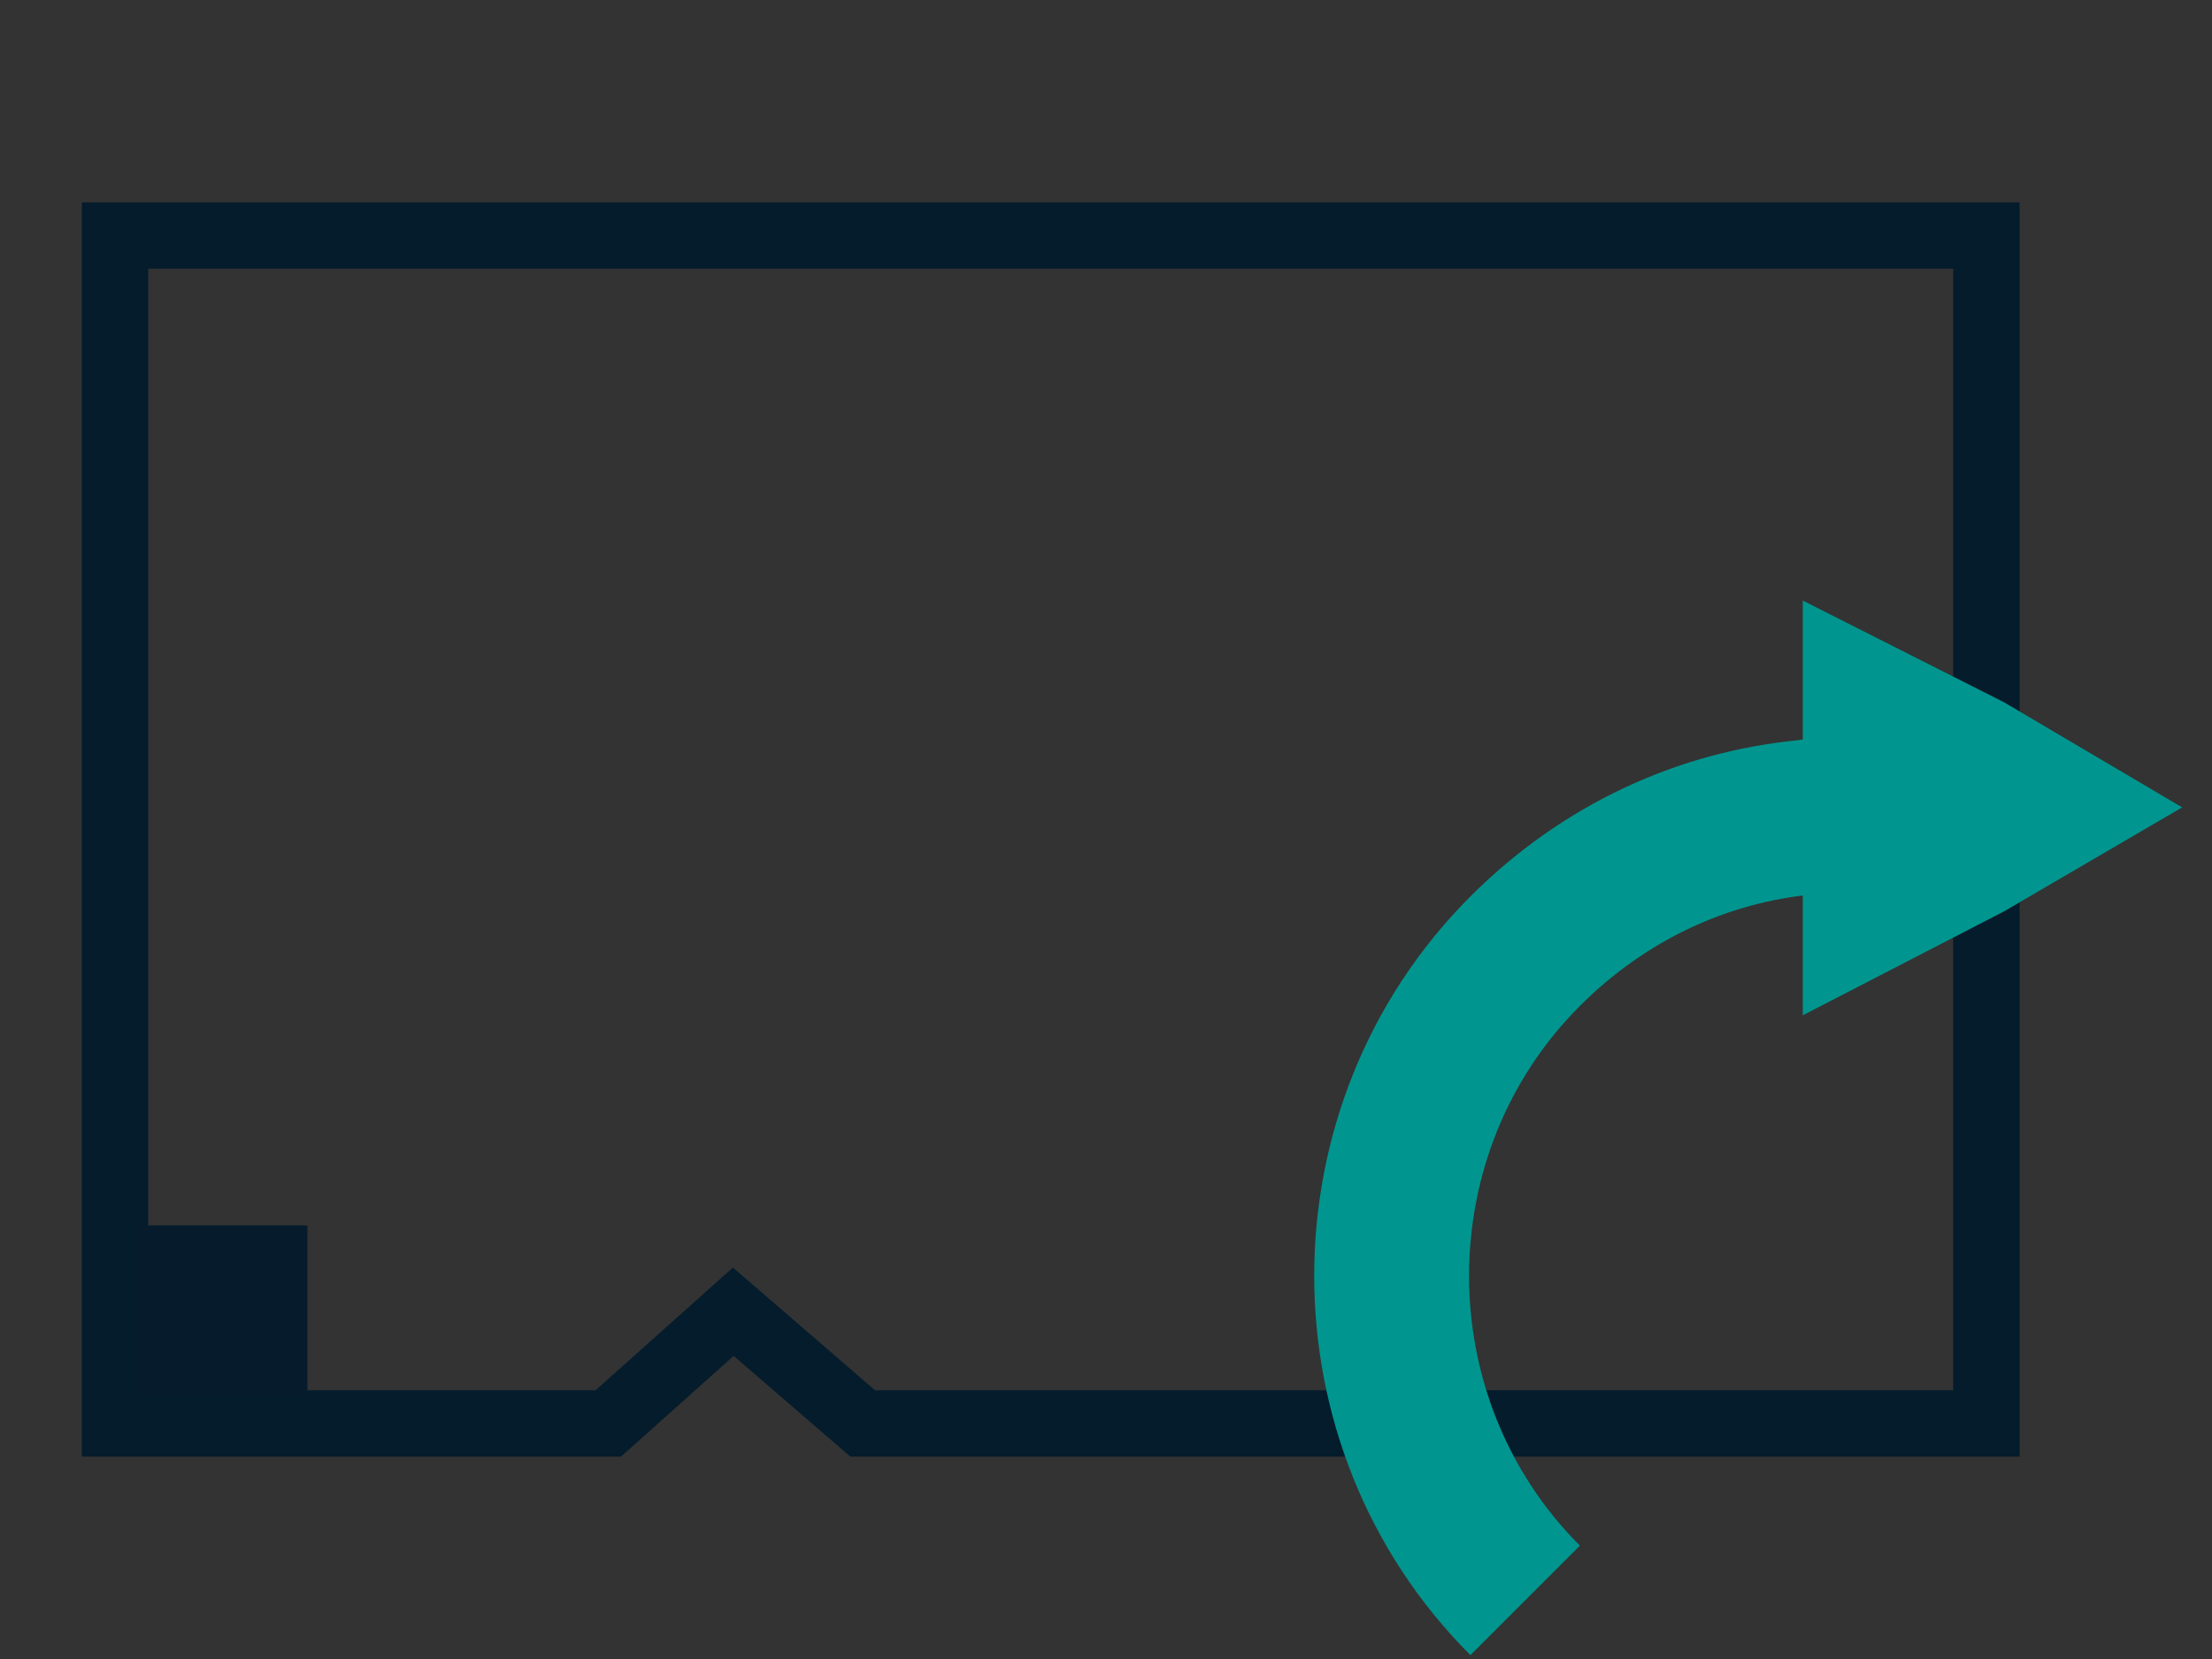 <?xml version="1.0" encoding="utf-8"?>
<!-- Generator: Adobe Illustrator 22.0.0, SVG Export Plug-In . SVG Version: 6.00 Build 0)  -->
<svg version="1.1" id="Layer_1" xmlns="http://www.w3.org/2000/svg" xmlns:xlink="http://www.w3.org/1999/xlink" x="0px" y="0px"
	 viewBox="0 0 200 150" style="enable-background:new 0 0 200 150;" xml:space="preserve">
<rect x="0" y="0" width="200" height="150" fill="#333333" stroke="none"/>
<style type="text/css">
	.st0{fill:none;stroke:#FFFFFF;stroke-width:5;stroke-miterlimit:10;}
	.st1{fill:none;stroke:#041C2C;stroke-width:2.3;stroke-miterlimit:10;}
	.st2{fill:none;stroke:#041C2C;stroke-width:6;stroke-miterlimit:10;}
	.st3{fill:none;stroke:#00968F;stroke-width:14;stroke-miterlimit:10;}
	.st4{fill:#00968F;}
	.st5{fill:#061C2C;}
</style>
<path class="st0" d="M6.8,54.6"/>
<path class="st1" d="M5.4,17.7"/>
<path class="st1" d="M168.4,37.4"/>
<polygon class="st2" points="10.4,21.3 179.6,21.3 179.6,128.7 78,128.7 66.3,118.6 55,128.7 10.4,128.7 "/>
<path class="st1" d="M406.4,54.3"/>
<g>
	<path class="st3" d="M137.9,144.7c-16.1-16.1-16.1-42.6,0-58.7c7.2-7.2,16.1-11.2,25.3-12.1c1.3-0.2,2.7-0.2,4-0.2"/>
	<polygon class="st4" points="163,73 163,54.3 181.2,63.5 197.3,73 181.2,82.4 163,91.8 	"/>
</g>
<rect x="12.2" y="110.8" transform="matrix(-1.836970e-16 1 -1 -1.836970e-16 138.6 98.591)" class="st5" width="15.6" height="15.6"/>
</svg>
